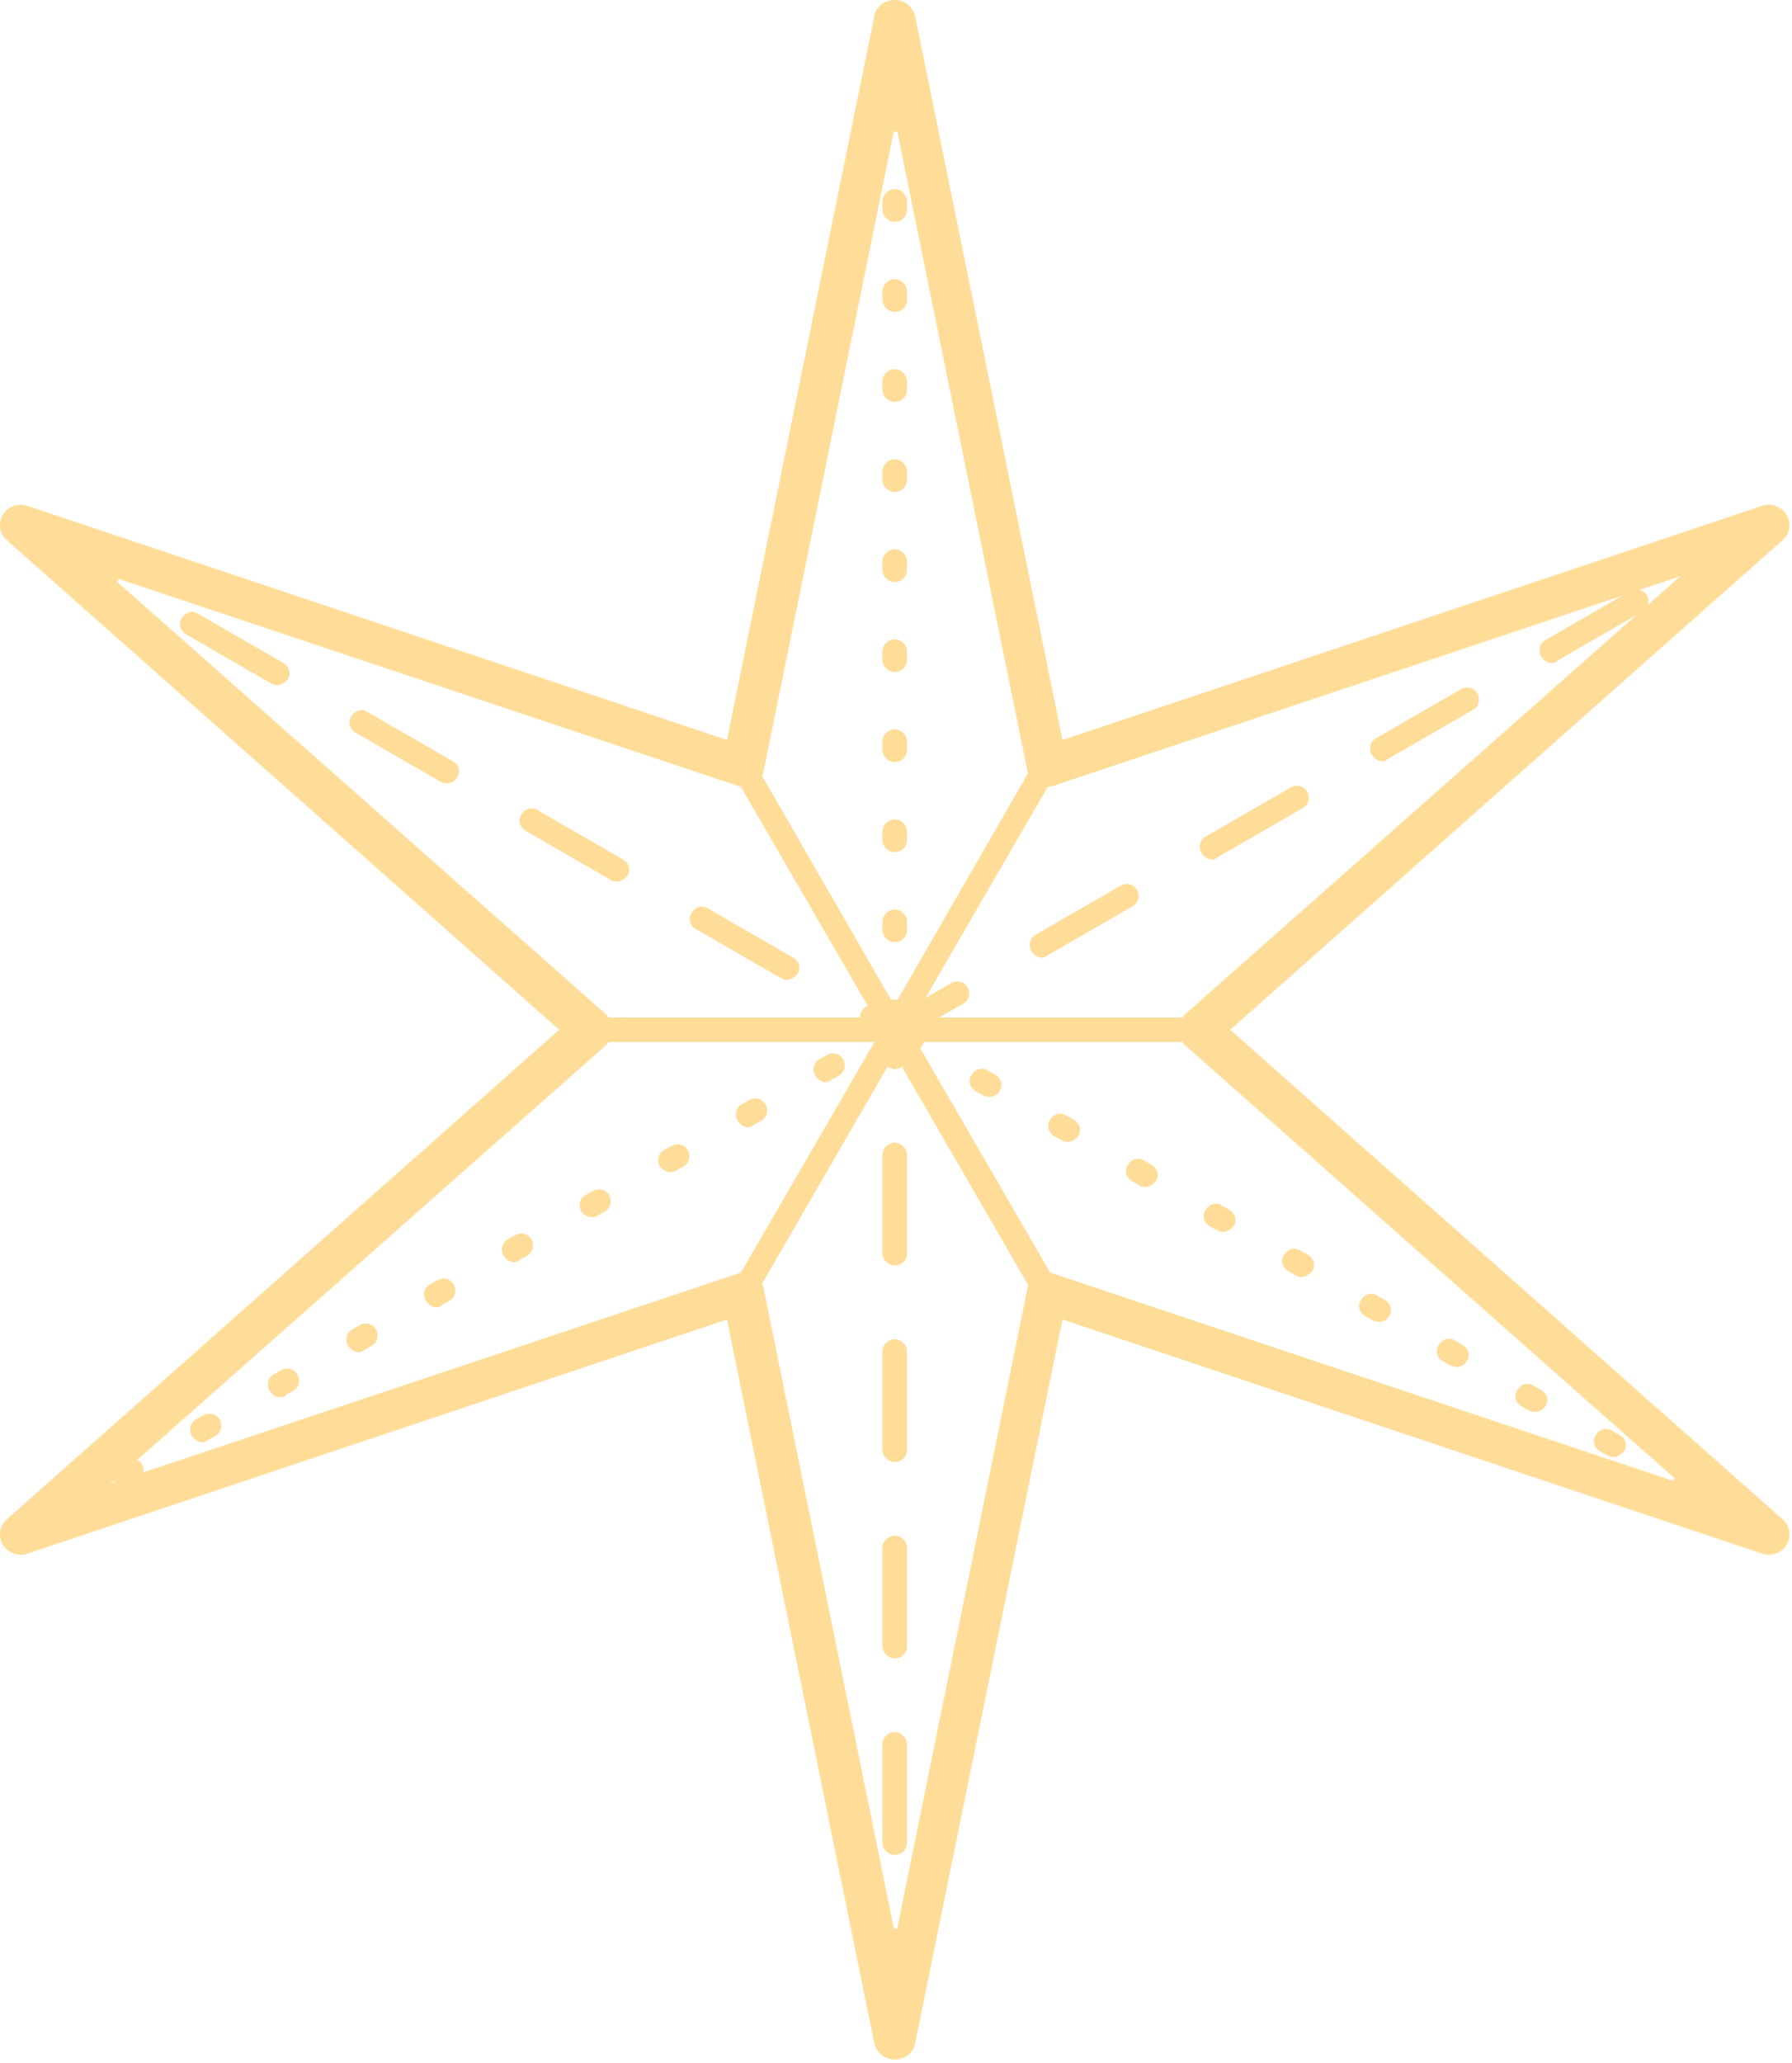 <?xml version="1.0" encoding="UTF-8"?> <svg xmlns="http://www.w3.org/2000/svg" width="219" height="252" viewBox="0 0 219 252" fill="none"> <path d="M109.343 251.6C108.143 251.6 107.143 250.8 106.843 249.6L88.843 161.2L3.343 189.8C2.243 190.2 0.943 189.7 0.343 188.7C-0.257 187.7 -0.057 186.4 0.843 185.6L68.343 125.8L0.843 66C-0.057 65.2 -0.257 63.9 0.343 62.9C0.943 61.9 2.143 61.4 3.343 61.8L88.843 90.4L106.843 2C107.043 0.8 108.143 0 109.343 0C110.543 0 111.543 0.8 111.843 2L129.843 90.4L215.343 61.8C216.443 61.4 217.743 61.9 218.343 62.9C218.943 63.9 218.743 65.2 217.843 66L150.343 125.8L217.843 185.6C218.743 186.4 218.943 187.7 218.343 188.7C217.743 189.7 216.543 190.2 215.343 189.8L129.843 161.2L111.843 249.6C111.643 250.8 110.543 251.6 109.343 251.6ZM90.843 155.5C91.243 155.5 91.743 155.6 92.143 155.8C92.743 156.2 93.243 156.8 93.343 157.5L109.443 236.6L125.543 157.5C125.643 156.8 126.143 156.2 126.743 155.8C127.343 155.4 128.143 155.4 128.743 155.6L205.343 181.2L144.843 127.7C144.343 127.2 144.043 126.5 144.043 125.8C144.043 125.1 144.343 124.4 144.843 123.9L205.343 70.4L128.743 96C128.043 96.2 127.343 96.2 126.743 95.8C126.143 95.4 125.643 94.8 125.543 94.1L109.443 15L93.343 94.1C93.243 94.8 92.743 95.4 92.143 95.8C91.543 96.2 90.743 96.2 90.143 96L13.543 70.4L74.043 123.9C74.543 124.4 74.843 125.1 74.843 125.8C74.843 126.5 74.543 127.2 74.043 127.7L13.543 181.2L90.143 155.6C90.343 155.5 90.543 155.5 90.843 155.5Z" fill="#FFDD98"></path> <path d="M146.543 127.3H109.443C108.943 127.3 108.443 127 108.143 126.5L89.543 94.4C89.143 93.7 89.343 92.8 90.043 92.4C90.743 92 91.643 92.2 92.043 92.9L110.143 124.3H146.343C147.143 124.3 147.843 125 147.843 125.8C148.043 126.7 147.343 127.3 146.543 127.3Z" fill="#FFDD98"></path> <path d="M127.943 159.5C127.443 159.5 126.943 159.2 126.643 158.7L109.343 128.8L92.043 158.7C91.643 159.4 90.743 159.7 90.043 159.2C89.343 158.8 89.043 157.9 89.543 157.2L108.143 125.1C108.443 124.6 108.943 124.3 109.443 124.3C109.943 124.3 110.443 124.6 110.743 125.1L129.343 157.2C129.743 157.9 129.543 158.8 128.843 159.2C128.443 159.4 128.243 159.5 127.943 159.5Z" fill="#FFDD98"></path> <path d="M109.343 127.3H72.243C71.443 127.3 70.743 126.6 70.743 125.8C70.743 125 71.443 124.3 72.243 124.3H108.443L126.543 92.9C126.943 92.2 127.843 91.9 128.543 92.4C129.243 92.8 129.543 93.7 129.043 94.4L110.443 126.5C110.443 127 109.943 127.3 109.343 127.3Z" fill="#FFDD98"></path> <path d="M109.343 127.3C109.043 127.3 108.843 127.2 108.643 127.1L105.843 125.5C105.143 125.1 104.843 124.2 105.343 123.5C105.743 122.8 106.643 122.5 107.343 123L110.143 124.6C110.843 125 111.143 125.9 110.643 126.6C110.443 127.1 109.943 127.3 109.343 127.3ZM96.143 119.7C95.843 119.7 95.643 119.6 95.443 119.5L85.043 113.5C84.343 113.1 84.043 112.2 84.543 111.5C84.943 110.8 85.843 110.5 86.543 111L96.943 117C97.643 117.4 97.943 118.3 97.443 119C97.143 119.4 96.643 119.7 96.143 119.7ZM75.343 107.7C75.043 107.7 74.843 107.6 74.643 107.5L64.243 101.5C63.543 101.1 63.243 100.2 63.743 99.5C64.143 98.8 65.043 98.5 65.743 99L76.143 105C76.843 105.4 77.143 106.3 76.643 107C76.343 107.4 75.843 107.7 75.343 107.7ZM54.543 95.7C54.243 95.7 54.043 95.6 53.843 95.5L43.443 89.5C42.743 89.1 42.443 88.2 42.943 87.5C43.343 86.8 44.243 86.5 44.943 87L55.343 93C56.043 93.4 56.343 94.3 55.843 95C55.643 95.4 55.143 95.7 54.543 95.7ZM33.843 83.7C33.543 83.7 33.343 83.6 33.143 83.5L22.743 77.5C22.043 77.1 21.743 76.2 22.243 75.5C22.643 74.8 23.543 74.5 24.243 75L34.643 81C35.343 81.4 35.643 82.3 35.143 83C34.843 83.4 34.343 83.7 33.843 83.7ZM13.043 71.7C12.743 71.7 12.543 71.6 12.343 71.5L1.943 65.5C1.243 65.1 0.943 64.2 1.443 63.5C1.843 62.8 2.743 62.5 3.443 63L13.843 69C14.543 69.4 14.843 70.3 14.343 71C14.043 71.4 13.543 71.7 13.043 71.7Z" fill="#FFDD98"></path> <path d="M109.343 250.6C108.543 250.6 107.843 249.9 107.843 249.1V237.1C107.843 236.3 108.543 235.6 109.343 235.6C110.143 235.6 110.843 236.3 110.843 237.1V249.1C110.843 249.9 110.243 250.6 109.343 250.6ZM109.343 226.6C108.543 226.6 107.843 225.9 107.843 225.1V213.1C107.843 212.3 108.543 211.6 109.343 211.6C110.143 211.6 110.843 212.3 110.843 213.1V225.1C110.843 225.9 110.243 226.6 109.343 226.6ZM109.343 202.6C108.543 202.6 107.843 201.9 107.843 201.1V189.1C107.843 188.3 108.543 187.6 109.343 187.6C110.143 187.6 110.843 188.3 110.843 189.1V201.1C110.843 201.9 110.243 202.6 109.343 202.6ZM109.343 178.6C108.543 178.6 107.843 177.9 107.843 177.1V165.1C107.843 164.3 108.543 163.6 109.343 163.6C110.143 163.6 110.843 164.3 110.843 165.1V177.1C110.843 177.9 110.243 178.6 109.343 178.6ZM109.343 154.6C108.543 154.6 107.843 153.9 107.843 153.1V141.1C107.843 140.3 108.543 139.6 109.343 139.6C110.143 139.6 110.843 140.3 110.843 141.1V153.1C110.843 153.9 110.243 154.6 109.343 154.6ZM109.343 130.6C108.543 130.6 107.843 129.9 107.843 129.1V125.8C107.843 125.3 108.143 124.8 108.643 124.5L116.243 120.1C116.943 119.7 117.843 119.9 118.243 120.6C118.643 121.3 118.443 122.2 117.743 122.6L110.943 126.5V128.9C110.843 129.9 110.243 130.6 109.343 130.6ZM127.343 117C126.843 117 126.343 116.7 126.043 116.2C125.643 115.5 125.843 114.6 126.543 114.2L136.943 108.2C137.643 107.8 138.543 108 138.943 108.7C139.343 109.4 139.143 110.3 138.443 110.7L128.043 116.7C127.843 116.9 127.543 117 127.343 117ZM148.143 105C147.643 105 147.143 104.7 146.843 104.2C146.443 103.5 146.643 102.6 147.343 102.2L157.743 96.2C158.443 95.8 159.343 96 159.743 96.7C160.143 97.4 159.943 98.3 159.243 98.7L148.843 104.7C148.643 104.9 148.343 105 148.143 105ZM168.943 93C168.443 93 167.943 92.7 167.643 92.2C167.243 91.5 167.443 90.6 168.143 90.2L178.543 84.2C179.243 83.8 180.143 84 180.543 84.7C180.943 85.4 180.743 86.3 180.043 86.7L169.643 92.7C169.443 92.9 169.143 93 168.943 93ZM189.643 81C189.143 81 188.643 80.7 188.343 80.2C187.943 79.5 188.143 78.6 188.843 78.2L199.243 72.2C199.943 71.8 200.843 72 201.243 72.7C201.643 73.4 201.443 74.3 200.743 74.7L190.343 80.7C190.243 80.9 189.943 81 189.643 81ZM210.443 69C209.943 69 209.443 68.7 209.143 68.2C208.743 67.5 208.943 66.6 209.643 66.2L215.343 62.9C216.043 62.5 216.943 62.7 217.343 63.4C217.743 64.1 217.543 65 216.843 65.4L211.143 68.7C210.943 68.9 210.743 69 210.443 69Z" fill="#FFDD98"></path> <path d="M216.143 189C215.843 189 215.643 188.9 215.443 188.8L214.543 188.3C213.843 187.9 213.543 187 214.043 186.3C214.443 185.6 215.343 185.3 216.043 185.8L216.943 186.3C217.643 186.7 217.943 187.6 217.443 188.3C217.143 188.7 216.643 189 216.143 189ZM5.743 187.2C5.243 187.2 4.743 186.9 4.443 186.4C4.043 185.7 4.243 184.8 4.943 184.4L5.843 183.9C6.543 183.5 7.443 183.7 7.843 184.4C8.243 185.1 8.043 186 7.343 186.4L6.443 186.9C6.243 187.1 5.943 187.2 5.743 187.2ZM206.643 183.5C206.343 183.5 206.143 183.4 205.943 183.3L205.043 182.8C204.343 182.4 204.043 181.5 204.543 180.8C204.943 180.1 205.843 179.8 206.543 180.3L207.443 180.8C208.143 181.2 208.443 182.1 207.943 182.8C207.643 183.2 207.143 183.5 206.643 183.5ZM15.243 181.7C14.743 181.7 14.243 181.4 13.943 180.9C13.543 180.2 13.743 179.3 14.443 178.9L15.343 178.4C16.043 178 16.943 178.2 17.343 178.9C17.743 179.6 17.543 180.5 16.843 180.9L15.943 181.4C15.743 181.6 15.443 181.7 15.243 181.7ZM197.143 178C196.843 178 196.643 177.9 196.443 177.8L195.543 177.3C194.843 176.9 194.543 176 195.043 175.3C195.443 174.6 196.343 174.3 197.043 174.8L197.943 175.3C198.643 175.7 198.943 176.6 198.443 177.3C198.143 177.7 197.643 178 197.143 178ZM24.743 176.2C24.243 176.2 23.743 175.9 23.443 175.4C23.043 174.7 23.243 173.8 23.943 173.4L24.843 172.9C25.543 172.5 26.443 172.7 26.843 173.4C27.243 174.1 27.043 175 26.343 175.4L25.443 175.9C25.243 176.1 25.043 176.2 24.743 176.2ZM187.543 172.5C187.243 172.5 187.043 172.4 186.843 172.3L185.943 171.8C185.243 171.4 184.943 170.5 185.443 169.8C185.843 169.1 186.743 168.8 187.443 169.3L188.343 169.8C189.043 170.2 189.343 171.1 188.843 171.8C188.643 172.2 188.043 172.5 187.543 172.5ZM34.243 170.7C33.743 170.7 33.243 170.4 32.943 169.9C32.543 169.2 32.743 168.3 33.443 167.9L34.343 167.4C35.043 167 35.943 167.2 36.343 167.9C36.743 168.6 36.543 169.5 35.843 169.9L34.943 170.4C34.843 170.6 34.543 170.7 34.243 170.7ZM178.043 167C177.743 167 177.543 166.9 177.243 166.8L176.343 166.3C175.643 165.9 175.343 165 175.843 164.3C176.243 163.6 177.143 163.3 177.843 163.8L178.743 164.3C179.443 164.7 179.743 165.6 179.243 166.3C179.043 166.7 178.543 167 178.043 167ZM43.843 165.2C43.343 165.2 42.843 164.9 42.543 164.4C42.143 163.7 42.343 162.8 43.043 162.4L43.943 161.9C44.643 161.5 45.543 161.7 45.943 162.4C46.343 163.1 46.143 164 45.443 164.4L44.543 164.9C44.343 165.1 44.043 165.2 43.843 165.2ZM168.543 161.5C168.243 161.5 168.043 161.4 167.743 161.3L166.843 160.8C166.143 160.4 165.843 159.5 166.343 158.8C166.743 158.1 167.643 157.8 168.343 158.3L169.243 158.8C169.943 159.2 170.243 160.1 169.743 160.8C169.543 161.2 169.043 161.5 168.543 161.5ZM53.343 159.7C52.843 159.7 52.343 159.4 52.043 158.9C51.643 158.2 51.843 157.3 52.543 156.9L53.443 156.4C54.143 156 55.043 156.2 55.443 156.9C55.843 157.6 55.643 158.5 54.943 158.9L54.043 159.4C53.843 159.6 53.643 159.7 53.343 159.7ZM159.043 156C158.743 156 158.543 155.9 158.343 155.8L157.443 155.3C156.743 154.9 156.443 154 156.943 153.3C157.343 152.6 158.243 152.3 158.943 152.8L159.843 153.3C160.543 153.7 160.843 154.6 160.343 155.3C160.043 155.7 159.543 156 159.043 156ZM62.843 154.2C62.343 154.2 61.843 153.9 61.543 153.4C61.143 152.7 61.343 151.8 62.043 151.4L62.943 150.9C63.643 150.5 64.543 150.7 64.943 151.4C65.343 152.1 65.143 153 64.443 153.4L63.543 153.9C63.343 154.1 63.143 154.2 62.843 154.2ZM149.443 150.5C149.143 150.5 148.943 150.4 148.743 150.3L147.843 149.8C147.143 149.4 146.843 148.5 147.343 147.8C147.743 147.1 148.643 146.8 149.343 147.3L150.243 147.8C150.943 148.2 151.243 149.1 150.743 149.8C150.443 150.2 149.943 150.5 149.443 150.5ZM72.343 148.7C71.843 148.7 71.343 148.4 71.043 148C70.643 147.3 70.843 146.4 71.543 146L72.443 145.5C73.143 145.1 74.043 145.3 74.443 146C74.843 146.7 74.643 147.6 73.943 148L73.043 148.5C72.943 148.6 72.643 148.7 72.343 148.7ZM139.943 145C139.643 145 139.443 144.9 139.243 144.8L138.343 144.3C137.643 143.9 137.343 143 137.843 142.3C138.243 141.6 139.143 141.3 139.843 141.8L140.743 142.3C141.443 142.7 141.743 143.6 141.243 144.3C140.943 144.7 140.443 145 139.943 145ZM81.943 143.2C81.443 143.2 80.943 142.9 80.643 142.5C80.243 141.8 80.443 140.9 81.143 140.5L82.043 140C82.743 139.6 83.643 139.8 84.043 140.5C84.443 141.2 84.243 142.1 83.543 142.5L82.643 143C82.443 143.1 82.143 143.2 81.943 143.2ZM130.443 139.5C130.143 139.5 129.943 139.4 129.743 139.3L128.843 138.8C128.143 138.4 127.843 137.5 128.343 136.8C128.743 136.1 129.643 135.8 130.343 136.3L131.243 136.8C131.943 137.2 132.243 138.1 131.743 138.8C131.443 139.2 130.943 139.5 130.443 139.5ZM91.443 137.7C90.943 137.7 90.443 137.4 90.143 136.9C89.743 136.2 89.943 135.3 90.643 134.9L91.543 134.4C92.243 134 93.143 134.2 93.543 134.9C93.943 135.6 93.743 136.5 93.043 136.9L92.143 137.4C91.943 137.6 91.743 137.7 91.443 137.7ZM120.843 134C120.543 134 120.343 133.9 120.143 133.8L119.243 133.3C118.543 132.9 118.243 132 118.743 131.3C119.143 130.6 120.043 130.3 120.743 130.8L121.643 131.3C122.343 131.7 122.643 132.6 122.143 133.3C121.943 133.7 121.443 134 120.843 134ZM100.943 132.2C100.443 132.2 99.943 131.9 99.643 131.4C99.243 130.7 99.443 129.8 100.143 129.4L101.043 128.9C101.743 128.5 102.643 128.7 103.043 129.4C103.443 130.1 103.243 131 102.543 131.4L101.643 131.9C101.443 132.1 101.243 132.2 100.943 132.2ZM111.343 128.5C111.043 128.5 110.843 128.4 110.643 128.3L109.743 127.8C109.043 127.4 108.743 126.5 109.243 125.8C109.643 125.1 110.543 124.8 111.243 125.3L112.143 125.8C112.843 126.2 113.143 127.1 112.643 127.8C112.343 128.2 111.843 128.5 111.343 128.5Z" fill="#FFDD98"></path> <path d="M109.343 126.1C108.543 126.1 107.843 125.4 107.843 124.6V123.6C107.843 122.8 108.543 122.1 109.343 122.1C110.143 122.1 110.843 122.8 110.843 123.6V124.6C110.843 125.4 110.243 126.1 109.343 126.1ZM109.343 115.1C108.543 115.1 107.843 114.4 107.843 113.6V112.6C107.843 111.8 108.543 111.1 109.343 111.1C110.143 111.1 110.843 111.8 110.843 112.6V113.6C110.843 114.4 110.243 115.1 109.343 115.1ZM109.343 104.1C108.543 104.1 107.843 103.4 107.843 102.6V101.6C107.843 100.8 108.543 100.1 109.343 100.1C110.143 100.1 110.843 100.8 110.843 101.6V102.6C110.843 103.4 110.243 104.1 109.343 104.1ZM109.343 93.1C108.543 93.1 107.843 92.4 107.843 91.6V90.6C107.843 89.8 108.543 89.1 109.343 89.1C110.143 89.1 110.843 89.8 110.843 90.6V91.6C110.843 92.4 110.243 93.1 109.343 93.1ZM109.343 82.1C108.543 82.1 107.843 81.4 107.843 80.6V79.6C107.843 78.8 108.543 78.1 109.343 78.1C110.143 78.1 110.843 78.8 110.843 79.6V80.6C110.843 81.4 110.243 82.1 109.343 82.1ZM109.343 71.1C108.543 71.1 107.843 70.4 107.843 69.6V68.6C107.843 67.8 108.543 67.1 109.343 67.1C110.143 67.1 110.843 67.8 110.843 68.6V69.6C110.843 70.4 110.243 71.1 109.343 71.1ZM109.343 60.1C108.543 60.1 107.843 59.4 107.843 58.6V57.6C107.843 56.8 108.543 56.1 109.343 56.1C110.143 56.1 110.843 56.8 110.843 57.6V58.6C110.843 59.4 110.243 60.1 109.343 60.1ZM109.343 49.1C108.543 49.1 107.843 48.4 107.843 47.6V46.6C107.843 45.8 108.543 45.1 109.343 45.1C110.143 45.1 110.843 45.8 110.843 46.6V47.6C110.843 48.4 110.243 49.1 109.343 49.1ZM109.343 38.1C108.543 38.1 107.843 37.4 107.843 36.6V35.6C107.843 34.8 108.543 34.1 109.343 34.1C110.143 34.1 110.843 34.8 110.843 35.6V36.6C110.843 37.4 110.243 38.1 109.343 38.1ZM109.343 27.1C108.543 27.1 107.843 26.4 107.843 25.6V24.6C107.843 23.8 108.543 23.1 109.343 23.1C110.143 23.1 110.843 23.8 110.843 24.6V25.6C110.843 26.4 110.243 27.1 109.343 27.1ZM109.343 16.1C108.543 16.1 107.843 15.4 107.843 14.6V13.6C107.843 12.8 108.543 12.1 109.343 12.1C110.143 12.1 110.843 12.8 110.843 13.6V14.6C110.843 15.4 110.243 16.1 109.343 16.1ZM109.343 5.1C108.543 5.1 107.843 4.4 107.843 3.6V2.6C107.843 1.8 108.543 1.1 109.343 1.1C110.143 1.1 110.843 1.8 110.843 2.6V3.6C110.843 4.4 110.243 5.1 109.343 5.1Z" fill="#FFDD98"></path> </svg> 